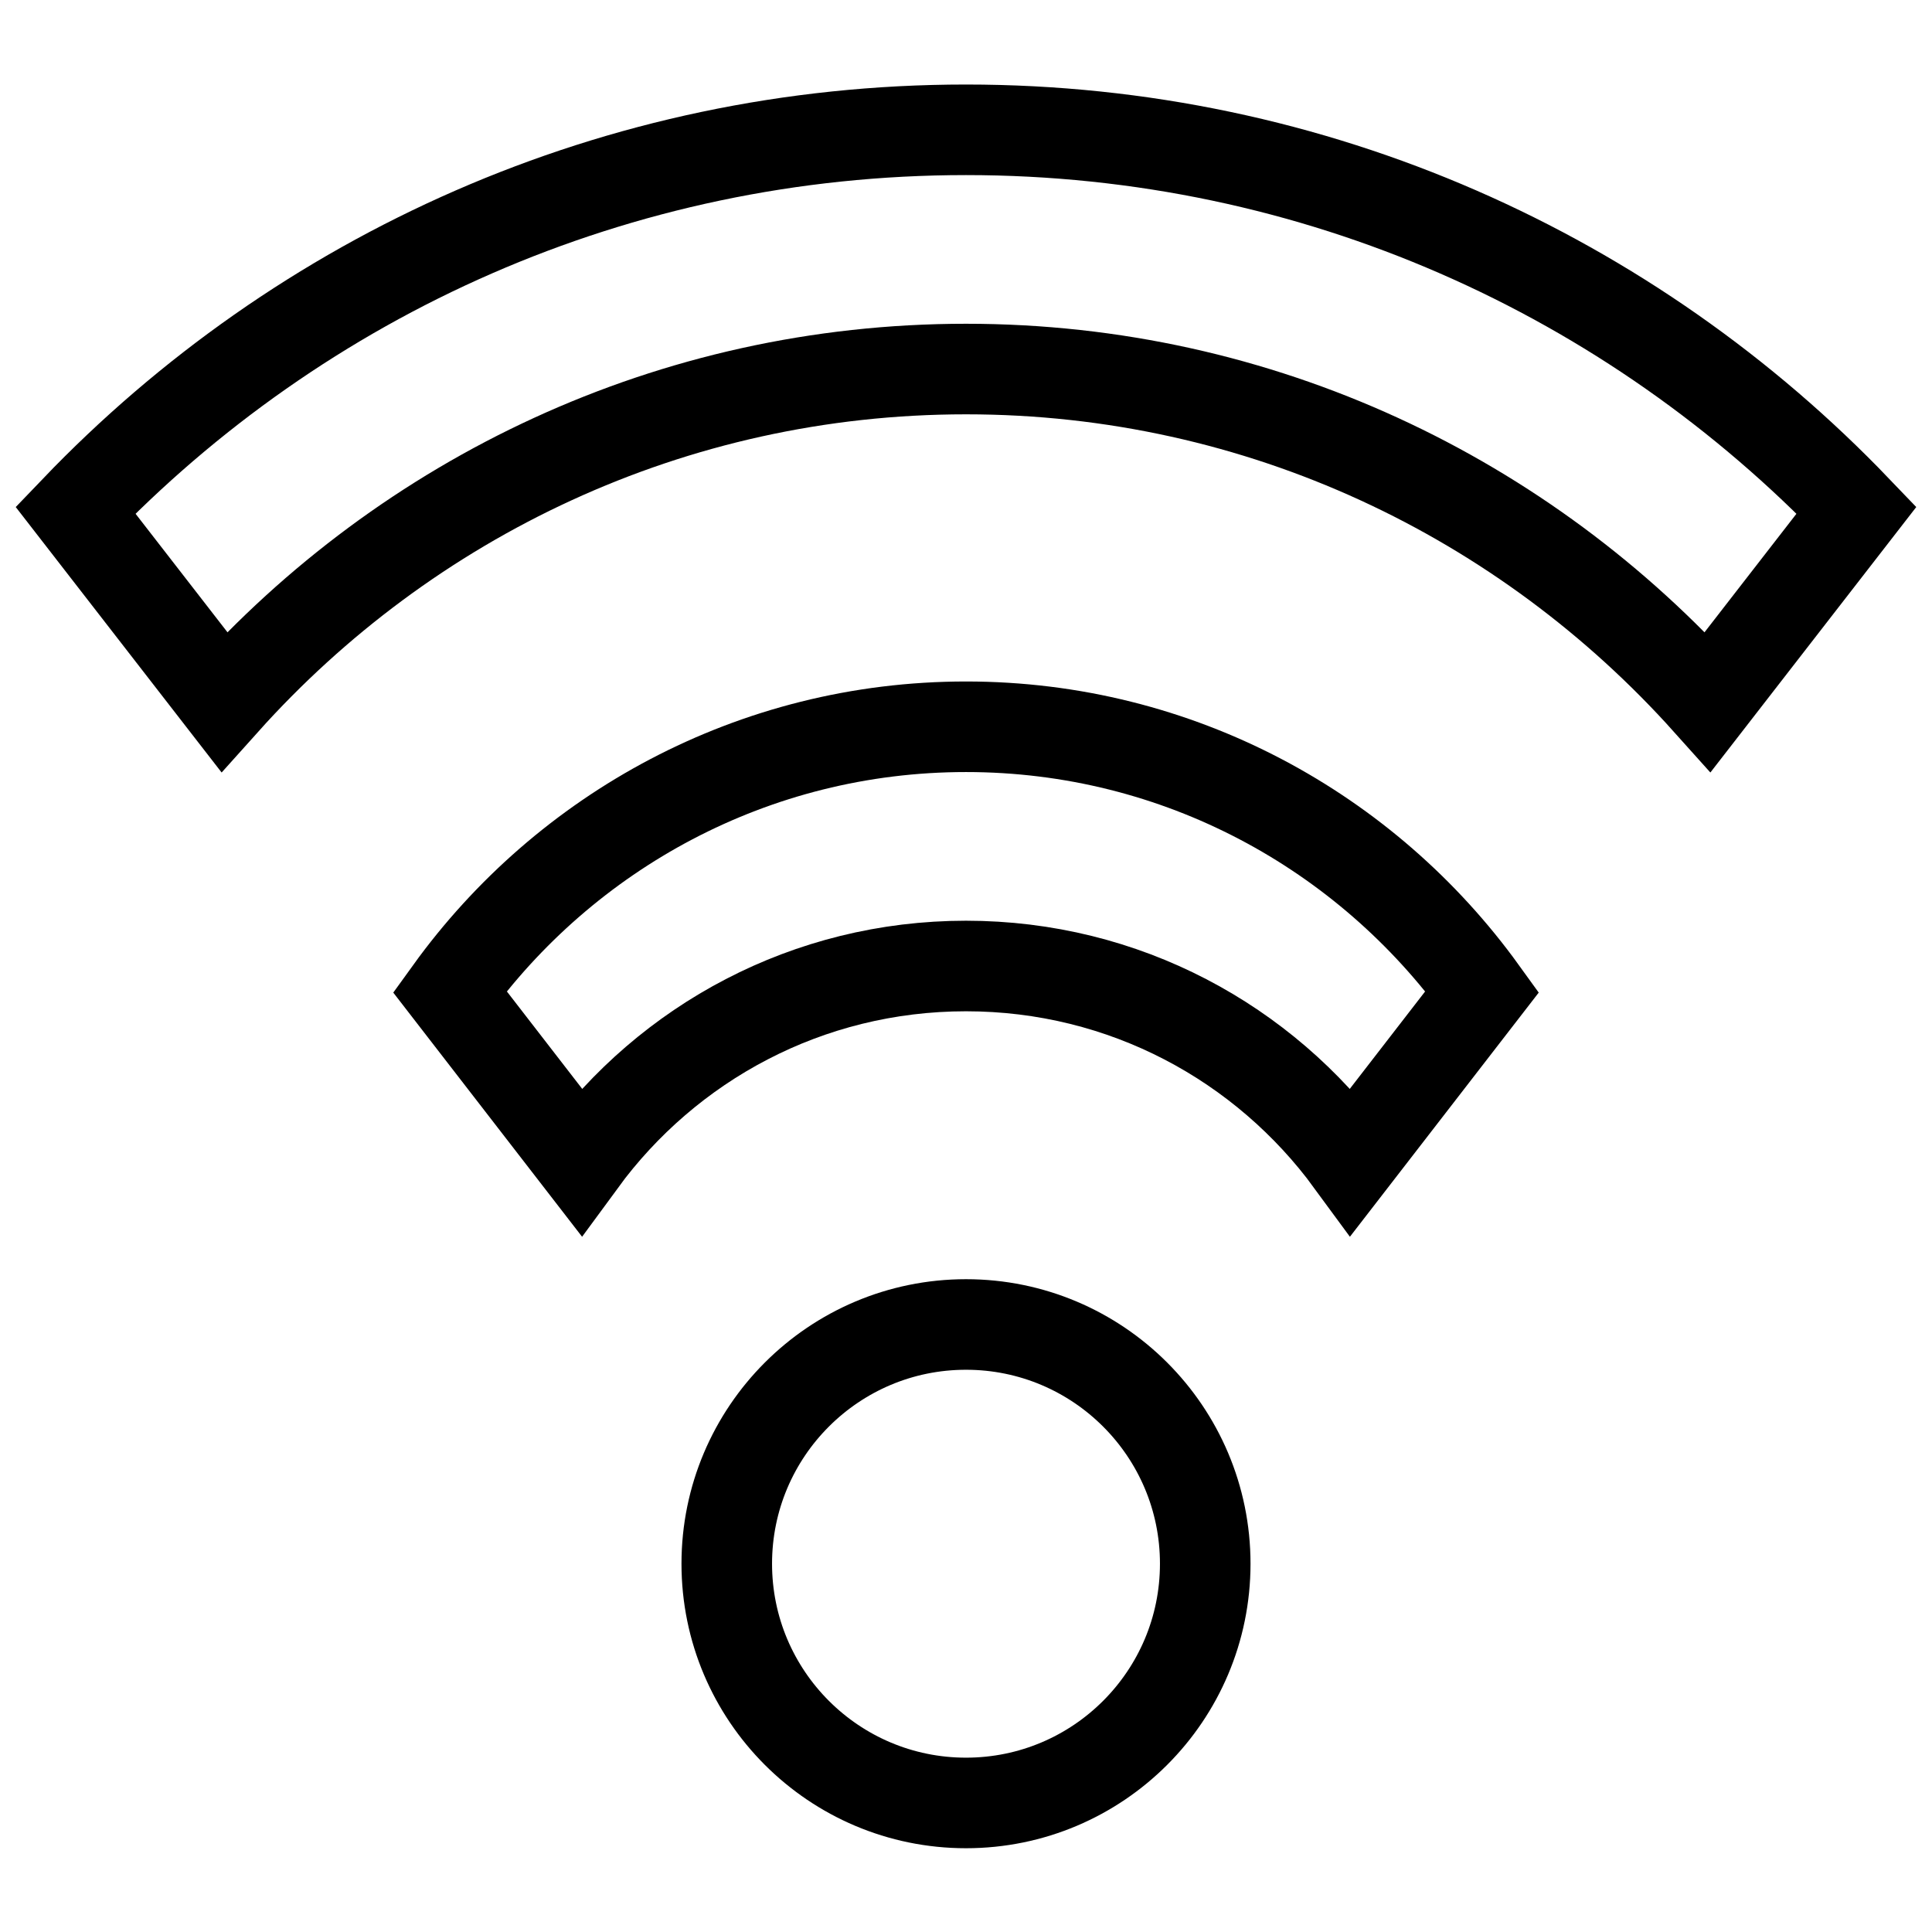 <?xml version="1.0" encoding="utf-8"?>
<!-- Svg Vector Icons : http://www.onlinewebfonts.com/icon -->
<!DOCTYPE svg PUBLIC "-//W3C//DTD SVG 1.1//EN" "http://www.w3.org/Graphics/SVG/1.1/DTD/svg11.dtd">
<svg version="1.1" xmlns="http://www.w3.org/2000/svg" xmlns:xlink="http://www.w3.org/1999/xlink" x="0px" y="0px" viewBox="0 0 256 256" enable-background="new 0 0 256 256" xml:space="preserve">
<g> <path stroke-width="12" fill-opacity="0" stroke="#000000"  d="M128,175.5c-17.5,0-31.7,14.2-31.7,31.7s14.2,31.7,31.7,31.7c17.5,0,31.7-14.2,31.7-31.7 S145.5,175.5,128,175.5z M128,96.3c-28.2,0-53.1,13.9-68.4,35.1L77,153.9C88.5,138.2,107,128,128,128s39.5,10.2,51,25.9l17.4-22.5 C181.1,110.2,156.2,96.3,128,96.3z M128,17.2c-46.4,0-88.2,19.3-118,50.4L29.7,93C53.9,66,88.9,48.9,128,48.9 c39.1,0,74.1,17.1,98.3,44.1L246,67.6C216.2,36.5,174.4,17.2,128,17.2z"/></g>
</svg>